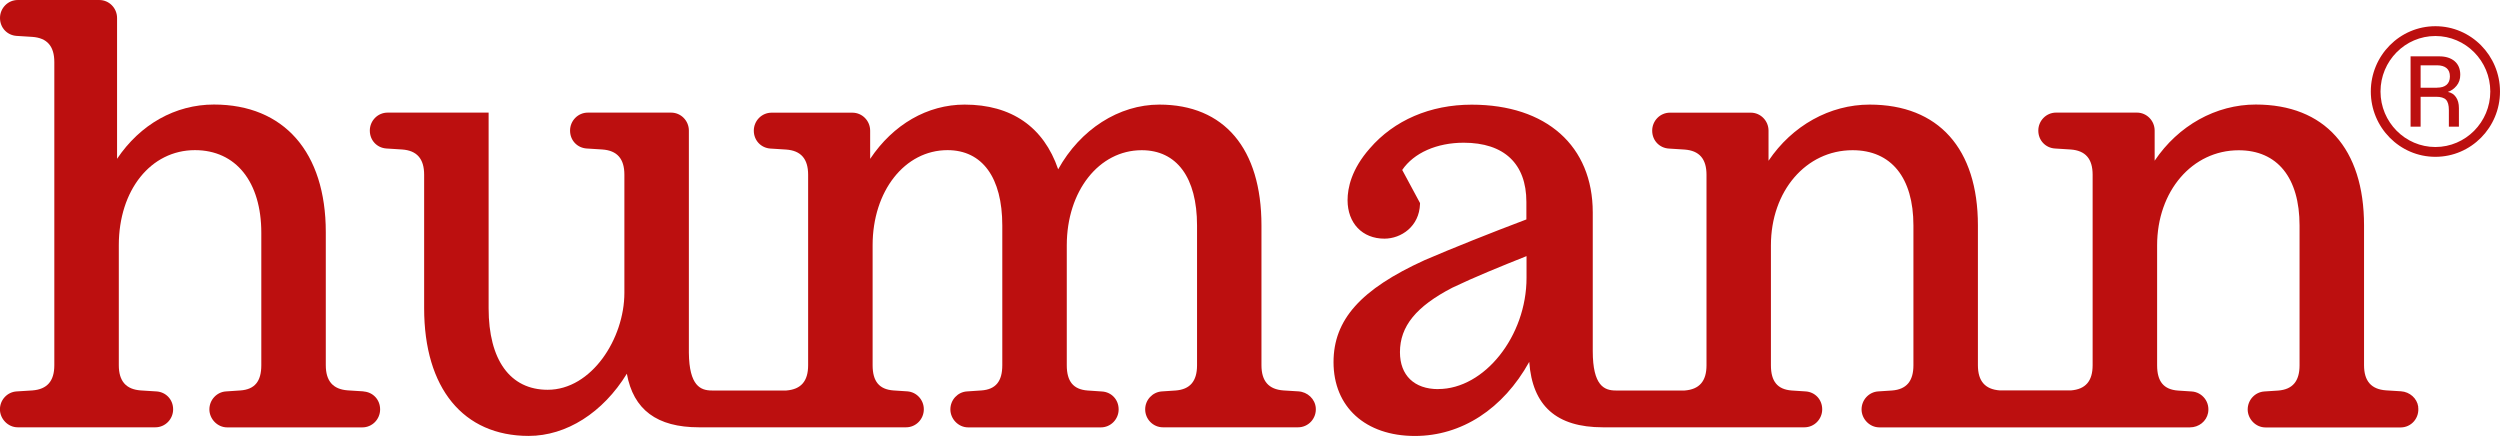 <svg xmlns="http://www.w3.org/2000/svg" fill="none" viewBox="0 0 195 34" height="34" width="195">
<g clip-path="url(#clip0_6692_81)">
<path fill="#BC0F0F" d="M28.351 30.526L27.129 30.449C25.972 30.367 25.412 29.722 25.412 28.483V18.109C25.412 11.875 22.149 8.154 16.686 8.154C13.681 8.154 10.939 9.695 9.131 12.387V1.403C9.131 0.63 8.51 0.001 7.747 0.001H1.384C0.622 0.001 0 0.63 0 1.403C0 2.176 0.571 2.754 1.298 2.8L2.52 2.877C3.677 2.959 4.237 3.604 4.237 4.843V28.488C4.237 29.727 3.677 30.367 2.52 30.454L1.293 30.531C0.566 30.577 -0.005 31.191 -0.005 31.928C-0.005 32.665 0.617 33.33 1.379 33.33H12.12C12.883 33.33 13.504 32.701 13.504 31.928C13.504 31.155 12.933 30.577 12.206 30.531L10.984 30.454C9.828 30.372 9.267 29.727 9.267 28.488V19.127C9.267 14.828 11.762 11.711 15.206 11.711C18.397 11.711 20.382 14.183 20.382 18.16V28.488C20.382 29.748 19.867 30.372 18.761 30.454L17.625 30.531C16.903 30.577 16.332 31.196 16.332 31.933C16.332 32.67 16.953 33.336 17.716 33.336H28.265C29.028 33.336 29.649 32.706 29.649 31.933C29.649 31.16 29.078 30.582 28.356 30.536L28.351 30.526Z"></path>
<path fill="#BC0F0F" d="M188.622 31.723C188.531 31.073 187.965 30.566 187.273 30.52L186.112 30.448C184.955 30.366 184.395 29.722 184.395 28.483V17.576C184.395 11.588 181.319 8.154 175.951 8.154C172.846 8.154 169.912 9.786 168.063 12.535V10.186C168.063 9.413 167.442 8.783 166.68 8.783H160.372C159.61 8.783 158.988 9.413 158.988 10.186C158.988 10.958 159.559 11.537 160.286 11.583L161.508 11.66C162.665 11.742 163.225 12.386 163.225 13.625V28.488C163.225 29.727 162.67 30.366 161.524 30.453H155.994C154.837 30.372 154.277 29.727 154.277 28.488V17.581C154.277 11.593 151.201 8.159 145.833 8.159C142.728 8.159 139.794 9.791 137.945 12.54V10.191C137.945 9.418 137.324 8.788 136.562 8.788H130.254C129.492 8.788 128.871 9.418 128.871 10.191C128.871 10.963 129.441 11.542 130.168 11.588L131.39 11.665C132.547 11.747 133.107 12.392 133.107 13.63V28.493C133.107 29.732 132.552 30.372 131.406 30.459H126.027C125.139 30.459 124.235 30.095 124.235 27.383V16.573C124.235 11.383 120.619 8.164 114.791 8.164C111.564 8.164 108.741 9.377 106.843 11.578C105.413 13.2 105.11 14.664 105.11 15.611C105.11 17.407 106.262 18.615 107.984 18.615C109.287 18.615 110.706 17.668 110.761 15.908V15.836L109.373 13.257C110.277 11.926 112.069 11.132 114.17 11.132C117.321 11.132 119.058 12.77 119.058 15.749V17.116C116.321 18.149 113.352 19.332 111.115 20.294C106.141 22.561 104.015 24.936 104.015 28.248C104.015 31.743 106.504 34.005 110.362 34.005C113.998 34.005 117.24 31.902 119.281 28.227C119.528 31.661 121.407 33.33 125.027 33.33H140.748C141.511 33.33 142.132 32.7 142.132 31.927C142.132 31.155 141.566 30.576 140.839 30.53L139.753 30.459C138.647 30.377 138.132 29.752 138.132 28.493V19.132C138.132 14.905 140.869 11.716 144.5 11.716C147.515 11.716 149.247 13.855 149.247 17.586V28.493C149.247 29.732 148.702 30.372 147.581 30.459L146.49 30.53C145.768 30.581 145.202 31.196 145.202 31.933C145.202 32.67 145.823 33.335 146.586 33.335H170.815C171.512 33.335 172.103 32.859 172.229 32.209C172.305 31.805 172.214 31.4 171.967 31.078C171.724 30.761 171.356 30.561 170.962 30.535L169.876 30.464C168.77 30.382 168.255 29.757 168.255 28.498V19.137C168.255 14.91 170.992 11.721 174.618 11.721C177.633 11.721 179.365 13.86 179.365 17.591V28.498C179.365 29.737 178.82 30.377 177.699 30.464L176.608 30.535C175.886 30.587 175.32 31.201 175.32 31.938C175.32 32.675 175.941 33.34 176.704 33.34H187.253C187.652 33.34 188.031 33.166 188.293 32.859C188.556 32.552 188.672 32.148 188.617 31.738L188.622 31.723ZM112.18 30.351C110.312 30.351 109.196 29.276 109.196 27.47C109.196 25.453 110.458 23.902 113.286 22.438C114.993 21.619 117.069 20.775 119.069 19.977V21.676C119.069 26.216 115.786 30.346 112.18 30.346V30.351Z"></path>
<path fill="#BC0F0F" d="M101.267 30.526L100.111 30.454C98.954 30.372 98.394 29.727 98.394 28.488V17.582C98.394 11.594 95.49 8.159 90.43 8.159C87.279 8.159 84.264 10.089 82.537 13.206C81.411 9.904 78.891 8.159 75.24 8.159C72.346 8.159 69.67 9.7 67.872 12.392V10.191C67.872 9.418 67.251 8.789 66.488 8.789H60.181C59.418 8.789 58.797 9.418 58.797 10.191C58.797 10.964 59.368 11.542 60.095 11.588L61.317 11.665C62.474 11.747 63.034 12.392 63.034 13.63V28.494C63.034 29.732 62.478 30.372 61.332 30.459H55.525C54.651 30.459 53.757 30.106 53.732 27.511V10.186C53.732 9.413 53.111 8.784 52.348 8.784H45.849C45.087 8.784 44.465 9.413 44.465 10.186C44.465 10.959 45.036 11.537 45.763 11.583L46.985 11.66C48.142 11.742 48.702 12.387 48.702 13.625V22.843C48.702 26.411 46.142 30.403 42.718 30.403C39.794 30.403 38.112 28.084 38.112 24.046V8.784H30.23C29.467 8.784 28.846 9.413 28.846 10.186C28.846 10.959 29.416 11.537 30.144 11.583L31.366 11.66C32.522 11.742 33.083 12.387 33.083 13.625V24.046C33.083 30.28 36.133 34.001 41.238 34.001C44.178 34.001 47.031 32.189 48.894 29.149C49.404 31.959 51.242 33.33 54.52 33.33H70.675C71.437 33.33 72.058 32.701 72.058 31.923C72.058 31.186 71.493 30.577 70.771 30.526L69.685 30.454C68.579 30.372 68.064 29.748 68.064 28.488V19.127C68.064 14.9 70.574 11.711 73.907 11.711C76.618 11.711 78.179 13.851 78.179 17.582V28.488C78.179 29.748 77.664 30.372 76.558 30.454L75.422 30.531C74.7 30.577 74.129 31.191 74.129 31.933C74.129 32.675 74.75 33.336 75.513 33.336H85.87C86.632 33.336 87.254 32.706 87.254 31.933C87.254 31.16 86.688 30.582 85.961 30.536L84.83 30.459C83.724 30.377 83.209 29.753 83.209 28.494V19.133C83.209 14.905 85.719 11.716 89.052 11.716C91.794 11.716 93.369 13.856 93.369 17.587V28.494C93.369 29.732 92.824 30.372 91.703 30.459L90.617 30.531C89.895 30.582 89.324 31.196 89.324 31.928C89.324 32.701 89.945 33.33 90.708 33.33H101.252C101.636 33.33 102.005 33.167 102.267 32.88C102.53 32.588 102.661 32.215 102.631 31.815C102.575 31.124 101.995 30.572 101.272 30.526H101.267Z"></path>
</g>
<path fill="#BC0F0F" d="M189.961 12.232C187.183 12.232 184.923 9.947 184.923 7.138C184.923 4.329 187.183 2.044 189.961 2.044C192.74 2.044 195 4.329 195 7.138C195 9.947 192.74 12.232 189.961 12.232ZM189.961 2.809C187.601 2.809 185.68 4.752 185.68 7.138C185.68 9.524 187.601 11.467 189.961 11.467C192.321 11.467 194.243 9.524 194.243 7.138C194.243 4.752 192.321 2.809 189.961 2.809Z"></path>
<path fill="#BC0F0F" d="M188.025 9.877V4.395H190.259C190.763 4.395 191.161 4.521 191.458 4.77C191.754 5.022 191.9 5.375 191.9 5.836C191.9 6.172 191.805 6.456 191.611 6.691C191.417 6.925 191.192 7.084 190.93 7.17C191.195 7.217 191.407 7.35 191.563 7.574C191.72 7.797 191.795 8.082 191.795 8.432V9.88H191.012V8.59C191.012 8.204 190.937 7.934 190.787 7.779C190.637 7.624 190.378 7.548 190.014 7.548H188.808V9.88H188.025V9.877ZM190.089 6.838C190.415 6.838 190.664 6.763 190.834 6.615C191.005 6.467 191.093 6.247 191.093 5.963C191.093 5.678 191.008 5.458 190.834 5.314C190.661 5.17 190.412 5.094 190.089 5.094H188.808V6.842H190.089V6.838Z"></path>
<defs>
<clipPath id="clip0_6692_81">
<rect fill="white" height="34" width="188.636"></rect>
</clipPath>
</defs>
</svg>

